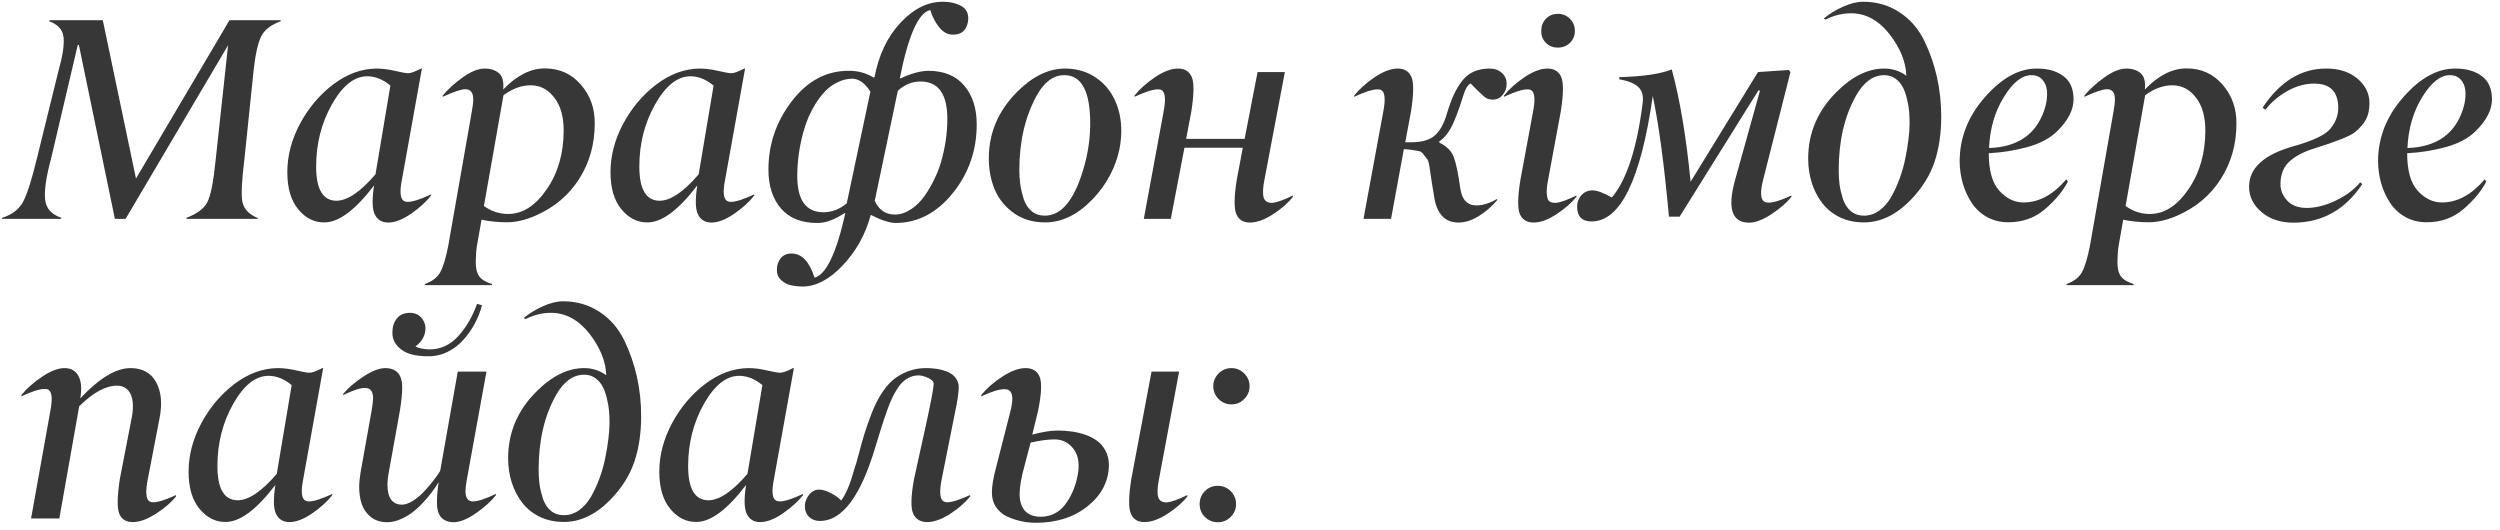<?xml version="1.0" encoding="UTF-8"?> <svg xmlns="http://www.w3.org/2000/svg" width="217" height="46" viewBox="0 0 217 46" fill="none"><path d="M22.375 18.927V19H16.173L16.198 18.902C17.125 18.544 17.728 18.088 18.004 17.535C18.289 16.974 18.521 15.81 18.7 14.044L19.799 3.924L10.9 19H9.972L6.847 3.9H6.75L4.455 13.678C4.007 15.33 3.828 16.546 3.917 17.328C3.999 18.093 4.467 18.617 5.321 18.902L5.297 19H0.17L0.194 18.902C1.041 18.642 1.647 18.174 2.013 17.498C2.371 16.815 2.774 15.541 3.222 13.678L5.077 6.146C5.443 4.852 5.59 3.88 5.517 3.229C5.443 2.577 5.028 2.118 4.271 1.849L4.296 1.751H8.922L11.803 15.497L19.921 1.751H24.377L24.352 1.849C23.514 2.158 22.956 2.59 22.68 3.143C22.395 3.705 22.175 4.673 22.02 6.048L21.227 13.702C20.991 15.606 20.926 16.864 21.032 17.474C21.146 18.117 21.593 18.601 22.375 18.927ZM31.872 6.622C30.749 6.622 29.728 7.436 28.808 9.063C27.897 10.683 27.441 12.481 27.441 14.459C27.441 16.42 28.023 17.409 29.186 17.425C30.147 17.425 31.282 16.66 32.592 15.13L33.886 7.428C33.243 6.891 32.572 6.622 31.872 6.622ZM25.891 18.17C25.256 17.405 24.939 16.331 24.939 14.947C24.939 13.523 25.305 12.123 26.037 10.748C26.778 9.365 27.738 8.225 28.918 7.33C30.114 6.427 31.363 5.967 32.666 5.951C33.17 5.951 33.699 6.016 34.252 6.146C34.846 6.284 35.241 6.354 35.437 6.354C35.656 6.354 36.026 6.219 36.547 5.951H36.621L34.887 15.594C34.676 16.644 34.737 17.262 35.07 17.45C35.152 17.498 35.262 17.523 35.4 17.523C35.807 17.523 36.478 17.307 37.414 16.876V16.974C36.991 17.519 36.409 18.048 35.669 18.561C34.928 19.065 34.273 19.317 33.703 19.317C33.15 19.317 32.759 19.081 32.531 18.609C32.303 18.145 32.283 17.307 32.47 16.095C30.851 18.219 29.422 19.289 28.186 19.305C27.29 19.322 26.525 18.943 25.891 18.17ZM44.104 18.573C45.365 18.573 46.484 17.857 47.461 16.424C48.438 15 48.926 13.299 48.926 11.322C48.926 10.117 48.653 9.165 48.108 8.465C47.563 7.757 46.883 7.403 46.069 7.403C45.264 7.403 44.474 7.692 43.701 8.27L42.004 17.877C42.639 18.341 43.339 18.573 44.104 18.573ZM42.7 24.652V24.75H36.877V24.652C37.504 24.432 37.948 24.094 38.208 23.639C38.46 23.191 38.692 22.43 38.904 21.356L40.955 9.674C41.036 9.234 41.077 8.884 41.077 8.624C41.077 8.038 40.849 7.745 40.393 7.745C40.027 7.745 39.372 7.965 38.428 8.404V8.294C38.875 7.749 39.453 7.224 40.161 6.72C40.877 6.207 41.512 5.951 42.065 5.951C42.586 5.951 43.001 6.085 43.31 6.354C43.62 6.622 43.742 7.094 43.677 7.77C44.849 6.549 46.053 5.938 47.29 5.938C48.568 5.938 49.613 6.41 50.427 7.354C51.241 8.299 51.64 9.422 51.623 10.724C51.623 12.514 51.172 14.117 50.269 15.533C49.373 16.941 48.12 17.999 46.509 18.707C45.614 19.098 44.783 19.293 44.019 19.293C43.254 19.293 42.513 19.22 41.797 19.073L41.394 21.356C41.329 21.795 41.296 22.263 41.296 22.76C41.296 23.305 41.398 23.716 41.602 23.993C41.813 24.277 42.179 24.497 42.7 24.652ZM59.925 6.622C58.802 6.622 57.78 7.436 56.861 9.063C55.949 10.683 55.494 12.481 55.494 14.459C55.494 16.42 56.075 17.409 57.239 17.425C58.2 17.425 59.335 16.66 60.645 15.13L61.939 7.428C61.296 6.891 60.625 6.622 59.925 6.622ZM53.943 18.17C53.309 17.405 52.991 16.331 52.991 14.947C52.991 13.523 53.357 12.123 54.09 10.748C54.83 9.365 55.791 8.225 56.971 7.33C58.167 6.427 59.416 5.967 60.718 5.951C61.223 5.951 61.752 6.016 62.305 6.146C62.899 6.284 63.294 6.354 63.489 6.354C63.709 6.354 64.079 6.219 64.6 5.951H64.673L62.94 15.594C62.728 16.644 62.789 17.262 63.123 17.45C63.204 17.498 63.314 17.523 63.453 17.523C63.859 17.523 64.531 17.307 65.467 16.876V16.974C65.044 17.519 64.462 18.048 63.721 18.561C62.981 19.065 62.325 19.317 61.756 19.317C61.203 19.317 60.812 19.081 60.584 18.609C60.356 18.145 60.336 17.307 60.523 16.095C58.904 18.219 57.475 19.289 56.238 19.305C55.343 19.322 54.578 18.943 53.943 18.17ZM77.931 7.879L75.929 17.425C76.287 18.223 76.865 18.622 77.662 18.622C78.142 18.622 78.61 18.471 79.066 18.17C79.522 17.869 79.916 17.482 80.25 17.01C80.584 16.53 80.864 16.05 81.092 15.57C81.328 15.09 81.516 14.618 81.654 14.154C82.036 12.868 82.228 11.59 82.228 10.321C82.228 8.156 81.45 7.074 79.896 7.074C79.172 7.074 78.517 7.342 77.931 7.879ZM73.951 6.83C73.52 6.838 73.101 6.944 72.694 7.147C72.287 7.342 71.933 7.599 71.632 7.916C71.331 8.225 71.05 8.587 70.79 9.002C70.537 9.417 70.326 9.824 70.155 10.223C69.992 10.622 69.854 11.025 69.74 11.432C69.382 12.717 69.203 14.007 69.203 15.301C69.203 17.385 69.968 18.426 71.498 18.426C72.238 18.41 72.905 18.15 73.499 17.645L75.55 7.953C75.07 7.204 74.537 6.83 73.951 6.83ZM67.433 23.443C67.433 23.037 67.543 22.695 67.762 22.418C67.99 22.141 68.303 22.003 68.702 22.003C69.589 22.003 70.257 22.703 70.704 24.102C71.713 23.834 72.604 21.966 73.377 18.5H73.304C72.442 19.069 71.664 19.354 70.973 19.354C69.589 19.362 68.531 18.947 67.799 18.109C67.066 17.262 66.7 16.135 66.7 14.727C66.7 12.522 67.38 10.537 68.739 8.771C70.098 7.005 71.754 6.13 73.707 6.146C74.48 6.146 75.18 6.337 75.807 6.72H75.904C76.27 4.767 77.027 3.18 78.175 1.959C79.322 0.738 80.555 0.136 81.874 0.152C82.451 0.152 82.956 0.266 83.387 0.494C83.827 0.714 84.046 1.084 84.046 1.605C84.03 2.044 83.908 2.39 83.68 2.643C83.46 2.887 83.139 3.009 82.716 3.009C82.252 3.009 81.845 2.785 81.495 2.337C81.153 1.89 80.905 1.402 80.751 0.873C79.725 1.084 78.842 3.062 78.102 6.805H78.175C79.078 6.374 79.888 6.154 80.604 6.146C81.955 6.154 82.988 6.585 83.705 7.44C84.421 8.294 84.779 9.413 84.779 10.797C84.779 13.059 84.083 15.053 82.691 16.778C81.3 18.495 79.644 19.354 77.723 19.354C77.178 19.338 76.478 19.11 75.624 18.67H75.575C75.119 20.355 74.309 21.812 73.145 23.041C71.974 24.277 70.794 24.888 69.606 24.872C69.247 24.863 68.918 24.823 68.617 24.75C68.324 24.684 68.051 24.538 67.799 24.31C67.555 24.09 67.433 23.801 67.433 23.443ZM90.7 18.719C92.124 18.719 93.235 17.381 94.032 14.703C94.431 13.377 94.63 12.046 94.63 10.711C94.63 7.92 93.882 6.524 92.384 6.524C91.432 6.524 90.63 7.118 89.98 8.307C88.978 10.13 88.478 12.286 88.478 14.776C88.478 15.208 88.507 15.623 88.564 16.021C88.62 16.42 88.718 16.839 88.856 17.279C89.003 17.71 89.231 18.06 89.54 18.329C89.857 18.589 90.244 18.719 90.7 18.719ZM94.838 17.291C93.552 18.634 92.177 19.305 90.712 19.305C89.686 19.305 88.795 19.045 88.039 18.524C87.29 18.003 86.732 17.332 86.366 16.51C86.008 15.68 85.829 14.76 85.829 13.751C85.829 11.537 86.651 9.609 88.295 7.965C89.638 6.622 91.021 5.951 92.445 5.951C93.438 5.951 94.309 6.199 95.058 6.695C95.814 7.192 96.38 7.847 96.754 8.661C97.137 9.466 97.328 10.361 97.328 11.346C97.328 12.437 97.108 13.499 96.669 14.532C96.23 15.558 95.619 16.477 94.838 17.291ZM100.246 6.708C100.995 6.203 101.662 5.951 102.248 5.951C102.834 5.951 103.233 6.195 103.444 6.683C103.656 7.171 103.644 8.168 103.408 9.674L102.956 12.054H108.034L109.157 6.256H111.525L109.755 15.594C109.617 16.278 109.593 16.791 109.682 17.132C109.772 17.45 110.012 17.608 110.402 17.608C110.801 17.584 111.403 17.372 112.209 16.974L112.233 17.071C111.826 17.6 111.249 18.109 110.5 18.597C109.751 19.077 109.084 19.317 108.498 19.317C107.912 19.317 107.517 19.073 107.314 18.585C107.102 18.097 107.115 17.1 107.351 15.594L107.875 12.823H102.81L101.625 19H99.282L101.003 9.674C101.206 8.616 101.145 7.997 100.82 7.818C100.763 7.778 100.657 7.757 100.502 7.757C100.071 7.757 99.396 7.973 98.476 8.404V8.294C98.915 7.741 99.505 7.212 100.246 6.708ZM119.314 6.708C120.063 6.203 120.73 5.951 121.316 5.951C121.902 5.951 122.301 6.195 122.513 6.683C122.724 7.171 122.712 8.168 122.476 9.674L121.976 12.347H122.525C123.42 12.347 124.091 12.152 124.539 11.761C124.987 11.371 125.337 10.74 125.589 9.869C125.971 8.567 126.431 7.595 126.968 6.952C127.505 6.284 128.291 5.951 129.324 5.951C129.731 5.951 130.073 6.073 130.35 6.317C130.634 6.561 130.777 6.887 130.777 7.293C130.777 7.643 130.663 7.957 130.435 8.233C130.207 8.51 129.922 8.648 129.581 8.648C129.279 8.648 129.035 8.567 128.848 8.404C128.482 8.087 128.083 7.7 127.652 7.245C127.4 7.35 127.172 7.745 126.968 8.429C126.838 8.852 126.724 9.198 126.626 9.466C126.537 9.735 126.403 10.081 126.224 10.504C126.053 10.919 125.857 11.277 125.638 11.578C125.418 11.879 125.182 12.111 124.93 12.274V12.372C125.564 12.689 125.979 13.1 126.175 13.604C126.378 14.117 126.569 15.025 126.749 16.327C126.887 17.328 127.355 17.828 128.152 17.828C128.706 17.828 129.296 17.645 129.922 17.279L129.971 17.352C129.548 17.873 129.023 18.333 128.396 18.731C127.778 19.122 127.184 19.317 126.614 19.317C125.996 19.317 125.512 19.122 125.162 18.731C124.82 18.341 124.6 17.82 124.502 17.169C124.421 16.656 124.356 16.266 124.307 15.997C124.201 15.289 124.132 14.829 124.1 14.618C124.043 14.186 123.965 13.91 123.868 13.788C123.754 13.657 123.648 13.523 123.55 13.385C123.42 13.214 123.286 13.124 123.147 13.116C123.099 13.108 123.013 13.092 122.891 13.067C122.769 13.043 122.675 13.027 122.61 13.019C122.407 12.986 122.155 12.962 121.854 12.945L120.743 19H118.35L120.071 9.674C120.275 8.616 120.214 7.997 119.888 7.818C119.831 7.778 119.725 7.757 119.571 7.757C119.139 7.757 118.464 7.973 117.544 8.404V8.294C117.984 7.741 118.574 7.212 119.314 6.708ZM136.271 1.629C136.555 1.914 136.698 2.264 136.698 2.679C136.698 3.094 136.555 3.44 136.271 3.717C135.986 3.993 135.636 4.132 135.221 4.132C134.806 4.132 134.46 3.993 134.183 3.717C133.906 3.44 133.772 3.094 133.78 2.679C133.78 2.264 133.915 1.914 134.183 1.629C134.46 1.345 134.806 1.202 135.221 1.202C135.636 1.202 135.986 1.345 136.271 1.629ZM132.315 6.708C133.064 6.203 133.731 5.951 134.317 5.951C134.903 5.951 135.302 6.195 135.514 6.683C135.725 7.171 135.713 8.168 135.477 9.674L134.378 15.594C134.24 16.278 134.216 16.791 134.305 17.132C134.346 17.32 134.423 17.446 134.537 17.511C134.651 17.576 134.81 17.608 135.013 17.608C135.412 17.584 136.014 17.372 136.82 16.974L136.844 17.071C136.413 17.608 135.831 18.117 135.099 18.597C134.366 19.077 133.707 19.317 133.121 19.317C132.535 19.317 132.136 19.073 131.925 18.585C131.713 18.088 131.729 17.092 131.974 15.594L133.072 9.674C133.276 8.616 133.215 7.997 132.889 7.818C132.832 7.778 132.726 7.757 132.572 7.757C132.14 7.757 131.465 7.973 130.545 8.404V8.294C130.985 7.741 131.575 7.212 132.315 6.708ZM136.894 17.926C136.894 17.543 137.02 17.214 137.272 16.937C137.532 16.66 137.85 16.522 138.224 16.522C138.615 16.522 139.176 16.73 139.909 17.145C141.203 15.606 142.098 12.844 142.594 8.856C142.651 8.278 142.517 7.839 142.191 7.538C141.866 7.236 141.317 7.017 140.543 6.878L140.568 6.695C142.635 6.638 144.149 6.415 145.109 6.024C145.817 8.62 146.362 11.871 146.745 15.777L152.592 6.256L155.265 6.073L155.412 6.256L153.043 15.594C152.775 16.644 152.803 17.279 153.129 17.498C153.463 17.718 154.248 17.543 155.485 16.974L155.509 17.071C155.111 17.576 154.537 18.076 153.788 18.573C153.039 19.069 152.388 19.322 151.835 19.33C150.321 19.33 149.914 18.084 150.614 15.594L152.763 7.879L152.641 7.831L145.792 18.805H144.865C144.458 14.337 143.99 10.846 143.461 8.331C142.94 11.969 142.236 14.695 141.349 16.51C140.462 18.325 139.392 19.228 138.139 19.22C137.309 19.22 136.894 18.788 136.894 17.926ZM161.796 18.719C162.26 18.719 162.696 18.577 163.103 18.292C163.509 17.999 163.851 17.616 164.128 17.145C164.405 16.664 164.649 16.14 164.86 15.57C165.08 14.992 165.251 14.398 165.373 13.788C165.503 13.169 165.597 12.604 165.654 12.091C165.719 11.57 165.751 11.106 165.751 10.699C165.751 10.357 165.739 10.028 165.715 9.71C165.69 9.393 165.629 9.031 165.532 8.624C165.442 8.217 165.32 7.867 165.166 7.574C165.019 7.281 164.807 7.033 164.531 6.83C164.254 6.626 163.929 6.524 163.554 6.524C162.594 6.524 161.776 7.118 161.101 8.307C160.1 10.089 159.599 12.245 159.599 14.776C159.599 15.208 159.624 15.623 159.672 16.021C159.729 16.412 159.827 16.827 159.965 17.267C160.112 17.706 160.34 18.06 160.649 18.329C160.966 18.589 161.349 18.719 161.796 18.719ZM161.723 0.152C162.895 0.152 163.941 0.453 164.86 1.056C165.788 1.65 166.512 2.48 167.033 3.546C168.01 5.572 168.498 7.765 168.498 10.126C168.498 11.59 168.303 12.905 167.912 14.068C167.521 15.224 166.854 16.298 165.91 17.291C164.624 18.634 163.253 19.305 161.796 19.305C161.031 19.305 160.336 19.159 159.709 18.866C159.09 18.565 158.582 18.158 158.183 17.645C157.784 17.132 157.479 16.546 157.268 15.887C157.056 15.22 156.95 14.516 156.95 13.775C156.95 11.546 157.772 9.613 159.416 7.977C160.767 6.626 162.146 5.951 163.554 5.951C164.262 5.951 164.901 6.158 165.471 6.573C165.43 5.369 164.942 4.164 164.006 2.96C163.054 1.756 161.943 1.153 160.673 1.153C159.917 1.153 159.176 1.336 158.452 1.703L158.305 1.605C158.769 1.214 159.318 0.877 159.953 0.592C160.596 0.299 161.186 0.152 161.723 0.152ZM176.323 6.524C175.509 6.524 174.712 7.159 173.931 8.429C173.149 9.698 172.722 11.171 172.649 12.848C175.131 12.766 176.73 11.668 177.446 9.552C177.609 9.08 177.69 8.604 177.69 8.124C177.69 7.668 177.572 7.289 177.336 6.988C177.1 6.679 176.763 6.524 176.323 6.524ZM176.824 5.951C177.768 5.951 178.529 6.17 179.106 6.61C179.692 7.041 179.985 7.713 179.985 8.624C179.985 9.527 179.517 10.443 178.582 11.371C177.963 11.989 177.1 12.453 175.994 12.762C174.887 13.063 173.764 13.242 172.625 13.299C172.625 14.813 172.934 15.903 173.552 16.571C174.179 17.246 174.879 17.58 175.652 17.572C176.978 17.572 178.211 16.904 179.351 15.57L179.497 15.753C179.074 16.575 178.415 17.372 177.52 18.145C176.632 18.91 175.566 19.293 174.321 19.293C173.63 19.293 173.007 19.138 172.454 18.829C171.908 18.52 171.469 18.109 171.135 17.596C170.802 17.084 170.545 16.522 170.366 15.912C170.195 15.301 170.106 14.671 170.098 14.02C170.098 11.953 170.83 10.089 172.295 8.429C173.76 6.76 175.269 5.934 176.824 5.951ZM186.602 18.573C187.863 18.573 188.982 17.857 189.959 16.424C190.936 15 191.424 13.299 191.424 11.322C191.424 10.117 191.151 9.165 190.606 8.465C190.061 7.757 189.381 7.403 188.567 7.403C187.762 7.403 186.972 7.692 186.199 8.27L184.502 17.877C185.137 18.341 185.837 18.573 186.602 18.573ZM185.198 24.652V24.75H179.375V24.652C180.002 24.432 180.446 24.094 180.706 23.639C180.958 23.191 181.19 22.43 181.402 21.356L183.453 9.674C183.534 9.234 183.575 8.884 183.575 8.624C183.575 8.038 183.347 7.745 182.891 7.745C182.525 7.745 181.87 7.965 180.926 8.404V8.294C181.373 7.749 181.951 7.224 182.659 6.72C183.375 6.207 184.01 5.951 184.563 5.951C185.084 5.951 185.499 6.085 185.809 6.354C186.118 6.622 186.24 7.094 186.175 7.77C187.347 6.549 188.551 5.938 189.788 5.938C191.066 5.938 192.111 6.41 192.925 7.354C193.739 8.299 194.138 9.422 194.122 10.724C194.122 12.514 193.67 14.117 192.767 15.533C191.871 16.941 190.618 17.999 189.007 18.707C188.112 19.098 187.282 19.293 186.517 19.293C185.752 19.293 185.011 19.22 184.295 19.073L183.892 21.356C183.827 21.795 183.794 22.263 183.794 22.76C183.794 23.305 183.896 23.716 184.1 23.993C184.311 24.277 184.677 24.497 185.198 24.652ZM195.221 16.205C195.221 14.593 196.498 13.425 199.054 12.701C200.763 12.221 201.837 11.712 202.276 11.175C202.732 10.622 202.96 10.02 202.96 9.369C202.96 7.961 202.264 7.257 200.873 7.257C200.083 7.257 199.306 7.472 198.541 7.904C197.784 8.327 197.149 8.868 196.637 9.527L196.393 9.344C197.906 7.066 199.758 5.934 201.947 5.951C203.045 5.951 203.941 6.244 204.632 6.83C205.324 7.416 205.67 8.124 205.67 8.954C205.67 9.515 205.568 9.987 205.365 10.37C205.169 10.744 204.848 11.114 204.4 11.48C204.002 11.806 202.842 12.27 200.921 12.872C200.002 13.149 199.278 13.523 198.749 13.995C198.22 14.467 197.951 15.126 197.943 15.973C197.943 16.51 198.138 16.99 198.529 17.413C198.919 17.836 199.489 18.048 200.238 18.048C201.019 18.048 201.861 17.832 202.765 17.401C203.668 16.961 204.368 16.436 204.864 15.826L205.047 15.973C203.574 18.194 201.589 19.313 199.09 19.33C197.959 19.33 197.031 19.024 196.307 18.414C195.583 17.804 195.221 17.067 195.221 16.205ZM212.641 6.524C211.827 6.524 211.029 7.159 210.248 8.429C209.467 9.698 209.04 11.171 208.966 12.848C211.448 12.766 213.048 11.668 213.764 9.552C213.926 9.08 214.008 8.604 214.008 8.124C214.008 7.668 213.89 7.289 213.654 6.988C213.418 6.679 213.08 6.524 212.641 6.524ZM213.141 5.951C214.085 5.951 214.846 6.17 215.424 6.61C216.01 7.041 216.303 7.713 216.303 8.624C216.303 9.527 215.835 10.443 214.899 11.371C214.28 11.989 213.418 12.453 212.311 12.762C211.204 13.063 210.081 13.242 208.942 13.299C208.942 14.813 209.251 15.903 209.87 16.571C210.496 17.246 211.196 17.58 211.969 17.572C213.296 17.572 214.529 16.904 215.668 15.57L215.814 15.753C215.391 16.575 214.732 17.372 213.837 18.145C212.95 18.91 211.884 19.293 210.639 19.293C209.947 19.293 209.324 19.138 208.771 18.829C208.226 18.52 207.786 18.109 207.453 17.596C207.119 17.084 206.863 16.522 206.684 15.912C206.513 15.301 206.423 14.671 206.415 14.02C206.415 11.953 207.147 10.089 208.612 8.429C210.077 6.76 211.587 5.934 213.141 5.951ZM10.155 33.477C9.171 33.477 8.076 34.075 6.872 35.271L5.15 45H2.697L4.369 35.674C4.573 34.616 4.512 33.997 4.186 33.818C4.129 33.778 4.027 33.757 3.881 33.757C3.45 33.757 2.774 33.973 1.854 34.404V34.294C2.286 33.749 2.876 33.224 3.625 32.72C4.373 32.207 5.032 31.951 5.602 31.951C6.164 31.951 6.566 32.178 6.811 32.634C7.055 33.082 7.108 33.729 6.969 34.575C8.621 32.825 10.074 31.951 11.327 31.951C12.361 31.951 13.101 32.358 13.549 33.171C13.996 33.985 14.098 35.019 13.854 36.272L12.829 41.594C12.617 42.66 12.662 43.299 12.963 43.511C13.044 43.568 13.146 43.596 13.268 43.596C13.675 43.612 14.342 43.405 15.27 42.974L15.294 43.071C14.871 43.608 14.281 44.117 13.524 44.597C12.776 45.077 12.108 45.317 11.523 45.317C10.937 45.317 10.546 45.073 10.351 44.585C10.155 44.089 10.171 43.092 10.399 41.594L11.449 36.174C11.596 35.361 11.559 34.705 11.339 34.209C11.103 33.721 10.709 33.477 10.155 33.477ZM23.303 32.622C22.18 32.622 21.158 33.436 20.239 35.063C19.327 36.683 18.872 38.481 18.872 40.459C18.872 42.42 19.453 43.409 20.617 43.425C21.578 43.425 22.713 42.66 24.023 41.13L25.317 33.428C24.674 32.891 24.003 32.622 23.303 32.622ZM17.321 44.17C16.686 43.405 16.369 42.331 16.369 40.947C16.369 39.523 16.735 38.123 17.468 36.748C18.208 35.365 19.169 34.225 20.349 33.33C21.545 32.427 22.794 31.967 24.096 31.951C24.601 31.951 25.13 32.016 25.683 32.146C26.277 32.284 26.672 32.353 26.867 32.353C27.087 32.353 27.457 32.219 27.978 31.951H28.051L26.318 41.594C26.106 42.644 26.167 43.263 26.501 43.45C26.582 43.498 26.692 43.523 26.831 43.523C27.238 43.523 27.909 43.307 28.845 42.876V42.974C28.422 43.519 27.84 44.048 27.099 44.56C26.359 45.065 25.703 45.317 25.134 45.317C24.58 45.317 24.19 45.081 23.962 44.609C23.734 44.145 23.714 43.307 23.901 42.095C22.281 44.219 20.853 45.289 19.616 45.305C18.721 45.322 17.956 44.943 17.321 44.17ZM33.423 31.951C34.416 31.951 34.912 32.508 34.912 33.623C34.912 34.16 34.843 34.844 34.705 35.674L33.728 41.106C33.663 41.448 33.63 41.769 33.63 42.07C33.63 43.21 34.045 43.787 34.876 43.804C35.16 43.804 35.474 43.698 35.815 43.486C36.157 43.275 36.483 43.006 36.792 42.681C37.101 42.347 37.37 42.034 37.598 41.741C37.834 41.44 38.037 41.151 38.208 40.874L39.734 32.256H42.224L40.527 41.594C40.446 42.034 40.405 42.384 40.405 42.644C40.405 43.23 40.621 43.523 41.052 43.523C41.467 43.523 42.127 43.307 43.03 42.876L43.054 42.974C42.639 43.503 42.057 44.028 41.309 44.548C40.568 45.061 39.925 45.322 39.38 45.33C38.411 45.313 37.927 44.756 37.927 43.657C37.927 43.096 37.976 42.493 38.074 41.851C37.887 42.16 37.679 42.465 37.451 42.766C37.223 43.067 36.959 43.377 36.658 43.694C36.357 44.011 36.047 44.288 35.73 44.524C35.413 44.76 35.067 44.951 34.692 45.098C34.326 45.252 33.968 45.33 33.618 45.33C33.057 45.33 32.585 45.183 32.202 44.89C31.828 44.589 31.563 44.219 31.409 43.779C31.254 43.332 31.177 42.831 31.177 42.278C31.177 41.904 31.217 41.476 31.299 40.996L32.251 35.674C32.324 35.267 32.369 34.901 32.385 34.575C32.385 33.973 32.149 33.672 31.677 33.672C31.262 33.672 30.631 33.879 29.785 34.294V34.197C30.192 33.7 30.766 33.204 31.506 32.708C32.255 32.211 32.894 31.959 33.423 31.951ZM37.183 30.925C36.1 30.925 35.311 30.726 34.815 30.327C34.31 29.936 34.058 29.456 34.058 28.887C34.058 28.374 34.188 27.959 34.448 27.642C34.709 27.316 35.087 27.153 35.584 27.153C36.031 27.153 36.385 27.324 36.645 27.666C36.906 28.016 36.987 28.419 36.89 28.875C36.792 29.338 36.515 29.737 36.06 30.071C36.336 30.225 36.743 30.311 37.28 30.327C38.257 30.327 39.095 29.936 39.795 29.155C40.495 28.374 41.032 27.446 41.406 26.372L41.834 26.494C41.695 27.039 41.488 27.572 41.211 28.093C40.934 28.606 40.601 29.078 40.21 29.509C39.828 29.941 39.372 30.287 38.843 30.547C38.314 30.807 37.76 30.933 37.183 30.925ZM48.951 44.719C49.415 44.719 49.85 44.577 50.257 44.292C50.664 43.999 51.005 43.617 51.282 43.145C51.559 42.664 51.803 42.139 52.015 41.57C52.234 40.992 52.405 40.398 52.527 39.788C52.658 39.169 52.751 38.603 52.808 38.091C52.873 37.57 52.906 37.106 52.906 36.699C52.906 36.357 52.894 36.028 52.869 35.71C52.845 35.393 52.784 35.031 52.686 34.624C52.596 34.217 52.474 33.867 52.32 33.574C52.173 33.281 51.962 33.033 51.685 32.83C51.408 32.626 51.083 32.524 50.709 32.524C49.748 32.524 48.93 33.118 48.255 34.307C47.254 36.089 46.753 38.245 46.753 40.776C46.753 41.208 46.778 41.623 46.827 42.022C46.884 42.412 46.981 42.827 47.12 43.267C47.266 43.706 47.494 44.06 47.803 44.329C48.121 44.589 48.503 44.719 48.951 44.719ZM48.877 26.152C50.049 26.152 51.095 26.453 52.015 27.056C52.942 27.65 53.667 28.48 54.188 29.546C55.164 31.572 55.652 33.766 55.652 36.126C55.652 37.59 55.457 38.905 55.066 40.068C54.676 41.224 54.008 42.298 53.065 43.291C51.779 44.634 50.407 45.305 48.951 45.305C48.186 45.305 47.49 45.159 46.863 44.866C46.245 44.565 45.736 44.158 45.337 43.645C44.939 43.132 44.633 42.546 44.422 41.887C44.21 41.22 44.105 40.516 44.105 39.775C44.105 37.546 44.926 35.613 46.57 33.977C47.921 32.626 49.301 31.951 50.709 31.951C51.416 31.951 52.055 32.158 52.625 32.573C52.584 31.369 52.096 30.164 51.16 28.96C50.208 27.756 49.097 27.153 47.828 27.153C47.071 27.153 46.33 27.336 45.606 27.703L45.459 27.605C45.923 27.214 46.473 26.877 47.107 26.592C47.75 26.299 48.34 26.152 48.877 26.152ZM64.161 32.622C63.038 32.622 62.017 33.436 61.097 35.063C60.186 36.683 59.73 38.481 59.73 40.459C59.73 42.42 60.312 43.409 61.476 43.425C62.436 43.425 63.571 42.66 64.881 41.13L66.175 33.428C65.532 32.891 64.861 32.622 64.161 32.622ZM58.18 44.17C57.545 43.405 57.227 42.331 57.227 40.947C57.227 39.523 57.594 38.123 58.326 36.748C59.067 35.365 60.027 34.225 61.207 33.33C62.403 32.427 63.653 31.967 64.955 31.951C65.459 31.951 65.988 32.016 66.541 32.146C67.136 32.284 67.53 32.353 67.726 32.353C67.945 32.353 68.316 32.219 68.836 31.951H68.91L67.176 41.594C66.965 42.644 67.026 43.263 67.359 43.45C67.441 43.498 67.551 43.523 67.689 43.523C68.096 43.523 68.767 43.307 69.703 42.876V42.974C69.28 43.519 68.698 44.048 67.957 44.56C67.217 45.065 66.562 45.317 65.992 45.317C65.439 45.317 65.048 45.081 64.82 44.609C64.592 44.145 64.572 43.307 64.759 42.095C63.14 44.219 61.712 45.289 60.475 45.305C59.579 45.322 58.815 44.943 58.18 44.17ZM71.168 45.22C70.786 45.22 70.473 45.102 70.228 44.866C69.984 44.63 69.862 44.321 69.862 43.938C69.862 43.596 69.98 43.271 70.216 42.961C70.46 42.652 70.749 42.498 71.083 42.498C71.384 42.498 71.73 42.599 72.121 42.803C72.511 42.998 72.808 43.214 73.012 43.45C73.435 42.88 73.817 41.969 74.159 40.715C74.257 40.382 74.322 40.174 74.355 40.093C74.363 40.068 74.375 40.02 74.391 39.946C74.415 39.865 74.44 39.775 74.464 39.678C74.497 39.58 74.525 39.482 74.55 39.385C74.721 38.717 74.883 38.136 75.038 37.639C75.193 37.135 75.404 36.532 75.673 35.833C75.95 35.133 76.267 34.518 76.625 33.989C76.991 33.452 77.39 33.037 77.821 32.744C78.611 32.215 79.457 31.951 80.36 31.951C80.605 31.951 80.836 31.963 81.056 31.987C81.284 32.004 81.532 32.048 81.801 32.122C82.069 32.195 82.301 32.288 82.497 32.402C82.7 32.516 82.867 32.675 82.997 32.878C83.135 33.074 83.209 33.306 83.217 33.574C83.217 34.079 83.107 34.836 82.887 35.845L81.74 41.594C81.528 42.66 81.577 43.299 81.886 43.511C81.976 43.568 82.082 43.596 82.204 43.596C82.602 43.604 83.266 43.397 84.193 42.974L84.218 43.071C83.811 43.6 83.233 44.109 82.484 44.597C81.736 45.077 81.068 45.317 80.482 45.317C79.897 45.317 79.49 45.073 79.262 44.585C79.042 44.08 79.066 43.084 79.335 41.594L80.434 36.602C80.816 34.844 81.019 33.753 81.044 33.33C81.044 33.127 80.885 32.952 80.568 32.805C80.251 32.659 79.974 32.585 79.738 32.585C79.372 32.585 79.038 32.679 78.737 32.866C78.436 33.045 78.175 33.302 77.956 33.635C77.736 33.969 77.561 34.278 77.431 34.563C77.3 34.84 77.166 35.169 77.028 35.552C76.784 36.243 76.617 36.736 76.527 37.029C76.365 37.574 76.177 38.18 75.966 38.848C74.696 43.096 73.097 45.22 71.168 45.22ZM103.054 42.974L103.078 43.071C102.671 43.6 102.093 44.109 101.345 44.597C100.596 45.077 99.929 45.317 99.343 45.317C98.757 45.317 98.362 45.073 98.159 44.585C97.947 44.097 97.959 43.1 98.195 41.594L99.953 32.256H102.346L100.6 41.594C100.462 42.278 100.437 42.791 100.527 43.132C100.616 43.45 100.856 43.608 101.247 43.608C101.646 43.584 102.248 43.372 103.054 42.974ZM89.016 31.951C89.626 31.951 90.033 32.199 90.236 32.695C90.448 33.208 90.403 34.201 90.102 35.674L89.602 37.725C90.472 37.489 91.209 37.371 91.811 37.371C92.226 37.371 92.629 37.399 93.019 37.456C93.41 37.505 93.805 37.599 94.204 37.737C94.602 37.875 94.948 38.054 95.241 38.274C95.534 38.486 95.774 38.77 95.961 39.128C96.149 39.486 96.246 39.893 96.254 40.349C96.238 41.757 95.632 42.945 94.436 43.914C93.231 44.89 91.722 45.378 89.907 45.378C89.459 45.378 89.024 45.33 88.601 45.232C88.186 45.142 87.779 45.004 87.38 44.817C86.989 44.622 86.676 44.345 86.44 43.987C86.204 43.629 86.09 43.21 86.098 42.73C86.098 42.192 86.216 41.484 86.452 40.605L87.697 35.723C87.966 34.697 87.921 34.079 87.563 33.867C87.474 33.81 87.339 33.782 87.16 33.782C86.729 33.782 86.066 33.989 85.17 34.404V34.294C85.618 33.733 86.22 33.204 86.977 32.708C87.742 32.203 88.421 31.951 89.016 31.951ZM89.455 38.42L88.93 40.422C88.645 41.44 88.503 42.266 88.503 42.9C88.503 43.511 88.658 43.991 88.967 44.341C89.284 44.683 89.74 44.853 90.334 44.853C90.765 44.853 91.16 44.764 91.518 44.585C91.876 44.406 92.177 44.158 92.421 43.84C92.665 43.523 92.869 43.189 93.032 42.839C93.203 42.481 93.341 42.095 93.447 41.68C93.789 40.386 93.642 39.413 93.007 38.762C92.609 38.347 92.116 38.14 91.53 38.14C90.961 38.14 90.269 38.233 89.455 38.42ZM107.998 34.636C107.689 34.946 107.319 35.1 106.887 35.1C106.456 35.1 106.086 34.946 105.776 34.636C105.467 34.327 105.312 33.957 105.312 33.525C105.312 33.094 105.467 32.724 105.776 32.415C106.086 32.105 106.456 31.951 106.887 31.951C107.319 31.951 107.689 32.105 107.998 32.415C108.307 32.724 108.462 33.094 108.462 33.525C108.462 33.957 108.307 34.327 107.998 34.636ZM105.715 45.33C105.276 45.33 104.902 45.179 104.592 44.878C104.283 44.569 104.128 44.194 104.128 43.755C104.128 43.315 104.279 42.941 104.58 42.632C104.889 42.323 105.264 42.168 105.703 42.168C106.143 42.168 106.517 42.323 106.826 42.632C107.135 42.941 107.29 43.315 107.29 43.755C107.29 44.186 107.135 44.556 106.826 44.866C106.517 45.175 106.147 45.33 105.715 45.33Z" fill="#373737"></path></svg> 